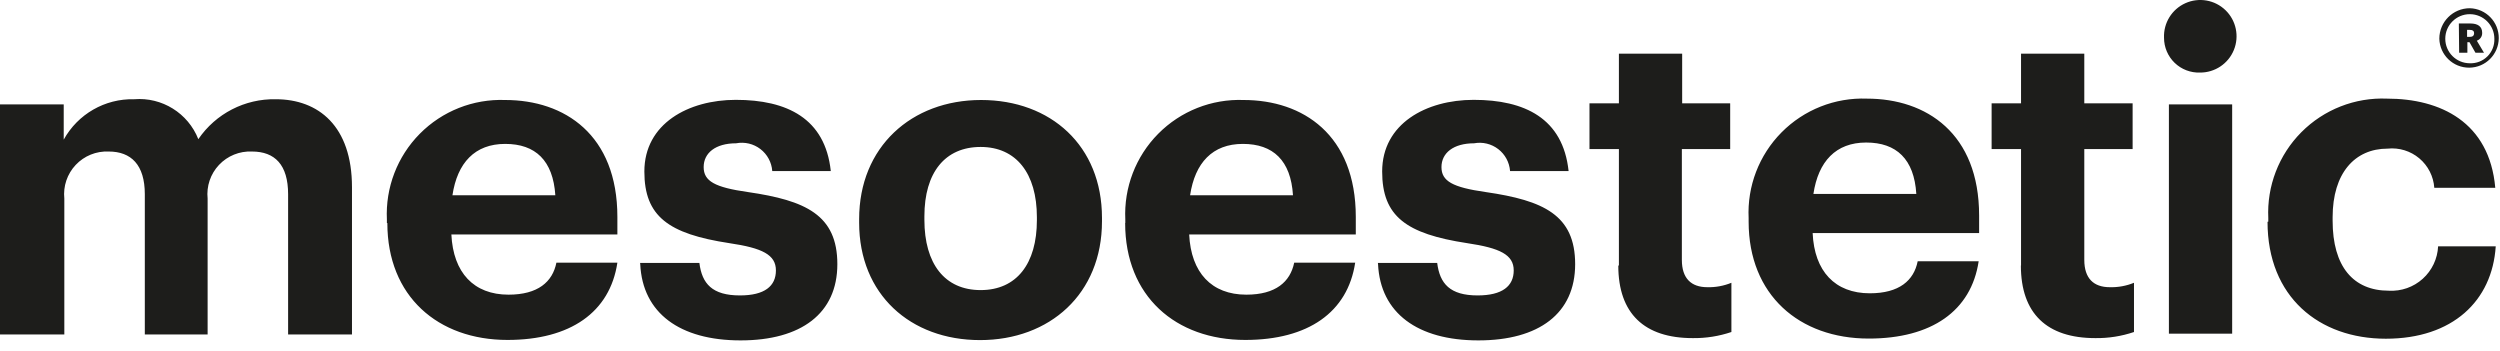 <svg viewBox="0 0 164 23" version="1.1" xmlns="http://www.w3.org/2000/svg">
    <g fill="#1D1D1B">
        <path d="M162.02,2.42 C162.2,2.42 162.3,2.34 162.3,2.18 L162.3,2.18 C162.3,2.02 162.2,1.96 162.02,1.96 L161.84,1.96 L161.84,2.42 L162.02,2.42 Z M161.3,1.54 L162.05,1.54 C162.55,1.54 162.83,1.74 162.83,2.15 L162.83,2.15 C162.843,2.382 162.7,2.594 162.48,2.67 L162.95,3.46 L162.39,3.46 L162,2.77 L161.86,2.77 L161.86,3.46 L161.32,3.46 L161.3,1.54 Z M163.63,2.54 C163.63,1.651 162.909,0.93 162.02,0.93 C161.131,0.93 160.41,1.651 160.41,2.54 C160.41,3.429 161.131,4.15 162.02,4.15 C162.452,4.167 162.872,4.003 163.177,3.697 C163.483,3.392 163.647,2.972 163.63,2.54 Z M160.02,2.54 C160.02,1.435 160.915,0.54 162.02,0.54 C163.083,0.568 163.928,1.442 163.919,2.506 C163.91,3.57 163.05,4.43 161.986,4.439 C160.922,4.448 160.048,3.603 160.02,2.54 L160.02,2.54 Z M148.8,14.54 L148.8,14.31 C148.7,12.21 149.487,10.165 150.968,8.674 C152.45,7.183 154.49,6.383 156.59,6.47 C160.08,6.47 163.31,8 163.69,12.32 L159.69,12.32 C159.637,11.569 159.282,10.871 158.705,10.386 C158.128,9.902 157.379,9.672 156.63,9.75 C154.47,9.75 153.02,11.36 153.02,14.25 L153.02,14.48 C153.02,17.48 154.37,19.07 156.71,19.07 C157.525,19.116 158.325,18.835 158.932,18.288 C159.538,17.742 159.901,16.976 159.94,16.16 L163.72,16.16 C163.49,19.74 160.89,22.22 156.51,22.22 C152.13,22.22 148.75,19.48 148.75,14.55 L148.8,14.54 Z M142.28,21.89 L146.43,21.89 L146.43,6.85 L142.28,6.85 L142.28,21.89 Z M141.96,2.48 C141.919,1.507 142.475,0.608 143.362,0.209 C144.25,-0.19 145.292,-0.008 145.992,0.668 C146.692,1.345 146.909,2.379 146.541,3.28 C146.173,4.181 145.293,4.767 144.32,4.76 C143.702,4.782 143.101,4.551 142.656,4.121 C142.211,3.691 141.96,3.099 141.96,2.48 Z M132.58,17.42 L132.58,9.78 L130.65,9.78 L130.65,6.78 L132.58,6.78 L132.58,3.52 L136.73,3.52 L136.73,6.78 L139.9,6.78 L139.9,9.78 L136.73,9.78 L136.73,17.05 C136.73,18.26 137.34,18.84 138.4,18.84 C138.944,18.855 139.486,18.757 139.99,18.55 L139.99,21.78 C139.172,22.057 138.313,22.192 137.45,22.18 C134.28,22.18 132.57,20.57 132.57,17.42 L132.58,17.42 Z M125.71,12.72 C125.57,10.44 124.41,9.35 122.42,9.35 C120.43,9.35 119.28,10.59 118.96,12.72 L125.71,12.72 Z M114.71,14.54 L114.71,14.31 C114.611,12.216 115.393,10.176 116.868,8.686 C118.343,7.196 120.375,6.392 122.47,6.47 C126.37,6.47 129.83,8.75 129.83,14.14 L129.83,15.29 L118.91,15.29 C119.02,17.8 120.38,19.24 122.66,19.24 C124.59,19.24 125.55,18.4 125.8,17.14 L129.8,17.14 C129.31,20.4 126.71,22.21 122.59,22.21 C118.03,22.21 114.71,19.35 114.71,14.54 L114.71,14.54 Z M106.2,17.42 L106.2,9.78 L104.27,9.78 L104.27,6.78 L106.2,6.78 L106.2,3.52 L110.35,3.52 L110.35,6.78 L113.5,6.78 L113.5,9.78 L110.33,9.78 L110.33,17.05 C110.33,18.26 110.94,18.84 112,18.84 C112.541,18.854 113.079,18.756 113.58,18.55 L113.58,21.78 C112.762,22.057 111.903,22.192 111.04,22.18 C107.87,22.18 106.16,20.57 106.16,17.42 L106.2,17.42 Z M90.39,17.25 L94.28,17.25 C94.45,18.61 95.12,19.38 96.93,19.38 C98.55,19.38 99.3,18.77 99.3,17.74 C99.3,16.71 98.4,16.27 96.24,15.95 C92.24,15.34 90.67,14.19 90.67,11.25 C90.67,8.11 93.56,6.55 96.67,6.55 C100.02,6.55 102.53,7.76 102.9,11.22 L99.06,11.22 C99.018,10.653 98.737,10.13 98.287,9.783 C97.836,9.435 97.259,9.296 96.7,9.4 C95.34,9.4 94.56,10.04 94.56,10.96 C94.56,11.88 95.28,12.29 97.47,12.6 C101.25,13.15 103.33,14.1 103.33,17.33 C103.33,20.56 100.96,22.33 96.98,22.33 C93,22.33 90.55,20.54 90.4,17.33 L90.39,17.25 Z M84.82,12.81 C84.68,10.53 83.52,9.44 81.53,9.44 C79.54,9.44 78.39,10.68 78.07,12.81 L84.82,12.81 Z M73.82,14.63 L73.82,14.4 C73.721,12.306 74.503,10.266 75.978,8.776 C77.453,7.286 79.485,6.482 81.58,6.56 C85.47,6.56 88.94,8.84 88.94,14.23 L88.94,15.38 L78.01,15.38 C78.13,17.89 79.48,19.33 81.76,19.33 C83.69,19.33 84.64,18.49 84.9,17.23 L88.9,17.23 C88.41,20.49 85.81,22.3 81.69,22.3 C77.13,22.3 73.81,19.44 73.81,14.63 L73.82,14.63 Z M68.02,14.54 L68.02,14.25 C68.02,11.37 66.66,9.64 64.33,9.64 C62,9.64 60.64,11.31 60.64,14.19 L60.64,14.42 C60.64,17.3 61.97,19.03 64.33,19.03 C66.69,19.03 68.02,17.3 68.02,14.44 L68.02,14.54 Z M56.36,14.6 L56.36,14.37 C56.36,9.64 59.79,6.56 64.36,6.56 C68.93,6.56 72.29,9.56 72.29,14.29 L72.29,14.52 C72.29,19.28 68.86,22.31 64.29,22.31 C59.72,22.31 56.36,19.31 56.36,14.61 L56.36,14.6 Z M41.99,17.25 L45.88,17.25 C46.05,18.61 46.72,19.38 48.54,19.38 C50.16,19.38 50.9,18.77 50.9,17.74 C50.9,16.71 50.01,16.27 47.84,15.95 C43.84,15.34 42.27,14.19 42.27,11.25 C42.27,8.11 45.16,6.55 48.27,6.55 C51.62,6.55 54.13,7.76 54.5,11.22 L50.66,11.22 C50.619,10.651 50.336,10.126 49.883,9.778 C49.431,9.431 48.851,9.293 48.29,9.4 C46.93,9.4 46.16,10.04 46.16,10.96 C46.16,11.88 46.88,12.29 49.07,12.6 C52.85,13.15 54.93,14.1 54.93,17.33 C54.93,20.56 52.56,22.33 48.58,22.33 C44.6,22.33 42.15,20.54 42,17.33 L41.99,17.25 Z M36.43,12.81 C36.28,10.53 35.13,9.44 33.14,9.44 C31.15,9.44 30,10.68 29.68,12.81 L36.43,12.81 Z M25.38,14.63 L25.38,14.4 C25.281,12.306 26.063,10.266 27.538,8.776 C29.013,7.286 31.045,6.482 33.14,6.56 C37.04,6.56 40.5,8.84 40.5,14.23 L40.5,15.38 L29.61,15.38 C29.73,17.89 31.08,19.33 33.36,19.33 C35.29,19.33 36.25,18.49 36.5,17.23 L40.5,17.23 C40.01,20.49 37.41,22.3 33.29,22.3 C28.73,22.3 25.41,19.44 25.41,14.63 L25.38,14.63 Z M0,6.85 L4.18,6.85 L4.18,9.16 C5.105,7.484 6.886,6.462 8.8,6.51 C10.627,6.36 12.337,7.424 13.01,9.13 C14.152,7.454 16.063,6.469 18.09,6.51 C20.89,6.51 23.09,8.27 23.09,12.28 L23.09,21.94 L18.9,21.94 L18.9,12.74 C18.9,10.81 18.03,9.94 16.53,9.94 C15.715,9.903 14.925,10.224 14.366,10.818 C13.807,11.411 13.535,12.219 13.62,13.03 L13.62,21.94 L9.5,21.94 L9.5,12.74 C9.5,10.81 8.6,9.94 7.13,9.94 C6.315,9.903 5.525,10.224 4.966,10.818 C4.407,11.411 4.135,12.219 4.22,13.03 L4.22,21.94 L0,21.94 L0,6.85 Z" ></path>
    </g>
</svg>